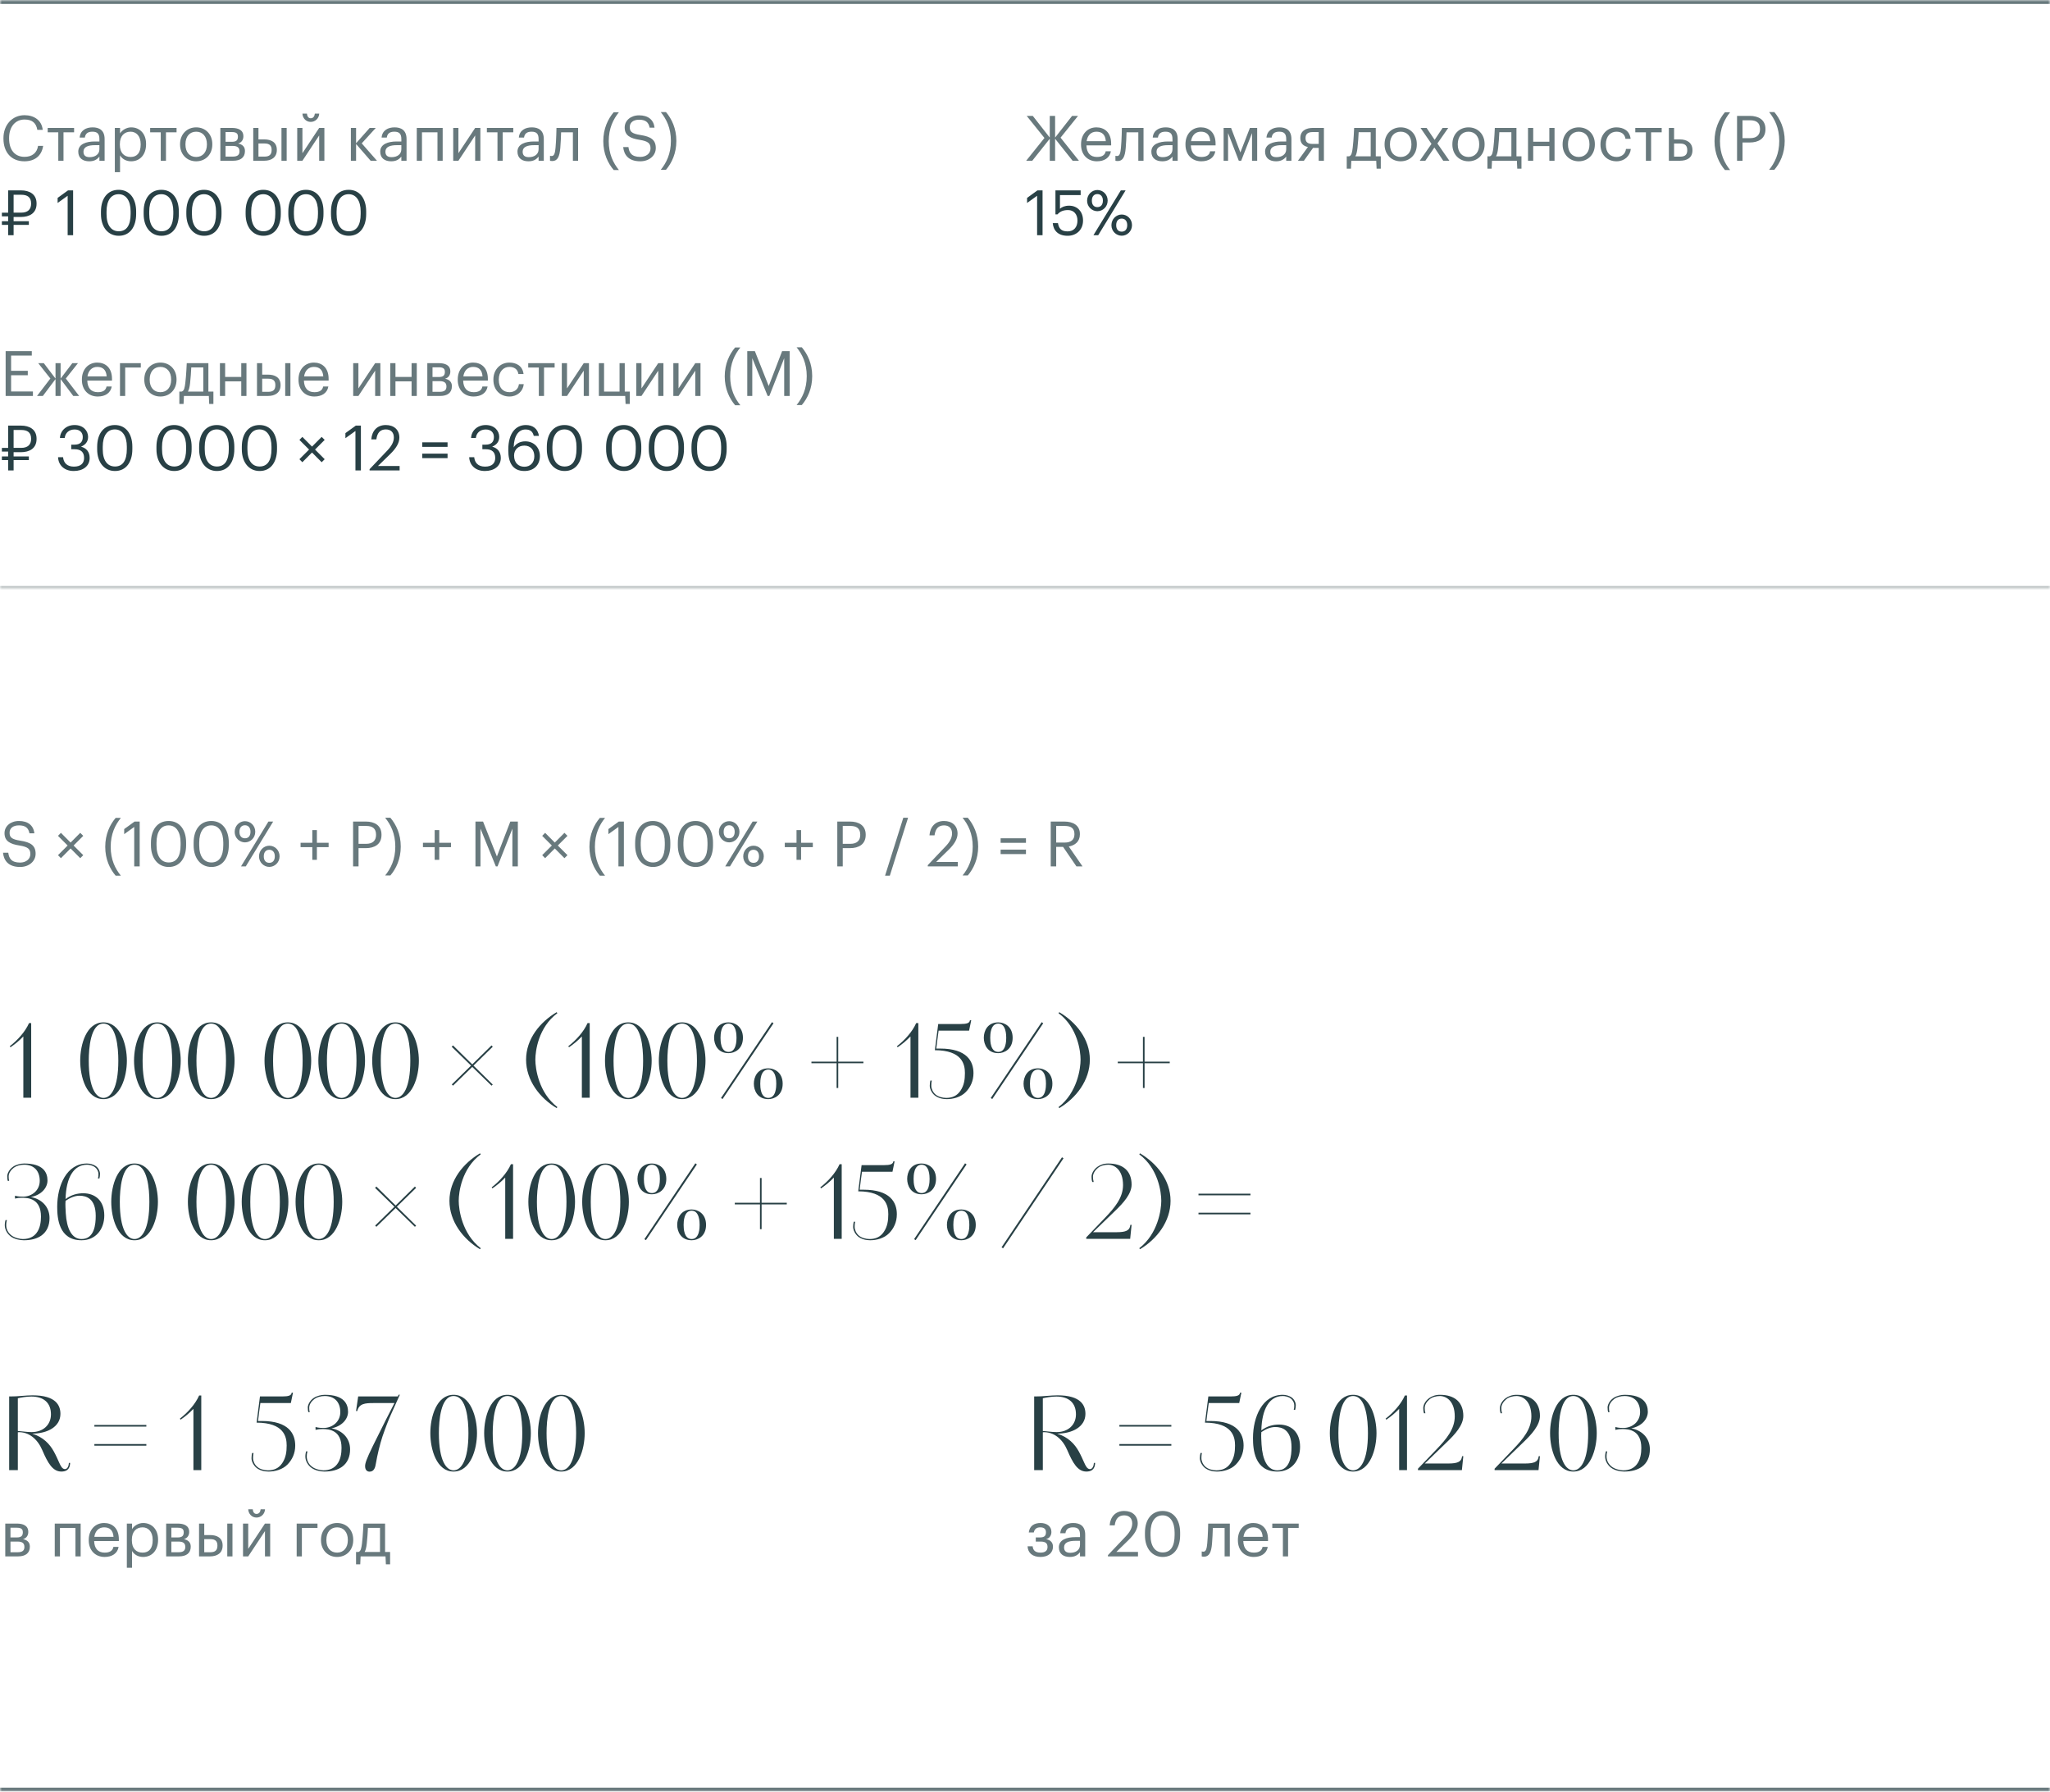 <svg width="523" height="457" viewBox="0 0 523 457" fill="none" xmlns="http://www.w3.org/2000/svg">
<mask id="path-1-inside-1_1913_2024" fill="white">
<path d="M0 0H523V457H0V0Z"/>
</mask>
<path d="M0 0V1H523V0V-1H0V0ZM523 457V456H0V457V458H523V457Z" fill="#68797D" mask="url(#path-1-inside-1_1913_2024)"/>
<mask id="path-3-inside-2_1913_2024" fill="white">
<path d="M0 30H523V150H0V30Z"/>
</mask>
<path d="M523 150V149.5H0V150V150.5H523V150Z" fill="#AEB6B7" mask="url(#path-3-inside-2_1913_2024)"/>
<path d="M6.224 41.144C2.912 41.144 0.88 38.872 0.88 35.352V35.224C0.88 31.832 3.152 29.384 6.256 29.384C8.64 29.384 10.656 30.648 10.896 33.128H9.52C9.232 31.384 8.224 30.488 6.272 30.488C3.904 30.488 2.32 32.328 2.32 35.208V35.336C2.32 38.248 3.792 40.008 6.256 40.008C8.128 40.008 9.424 39.064 9.712 37.208H11.008C10.608 39.848 8.784 41.144 6.224 41.144ZM18.904 32.632V33.752H16.2V41H14.871V33.752H12.168V32.632H18.904ZM22.881 40.088C24.288 40.088 25.36 39.368 25.36 38.072V37.032H24.209C22.529 37.032 21.297 37.448 21.297 38.68C21.297 39.544 21.712 40.088 22.881 40.088ZM22.753 41.144C21.201 41.144 19.968 40.392 19.968 38.68C19.968 36.744 22.017 36.088 24.16 36.088H25.36V35.48C25.36 34.152 24.849 33.592 23.569 33.592C22.416 33.592 21.776 34.072 21.648 35.096H20.32C20.497 33.192 22.017 32.488 23.633 32.488C25.233 32.488 26.689 33.144 26.689 35.48V41H25.36V39.944C24.736 40.728 23.985 41.144 22.753 41.144ZM33.329 40.04C34.993 40.04 35.889 38.92 35.889 36.888V36.76C35.889 34.648 34.721 33.592 33.313 33.592C31.761 33.592 30.577 34.616 30.577 36.76V36.888C30.577 39.032 31.697 40.04 33.329 40.04ZM29.297 43.912V32.632H30.625V34.04C31.105 33.224 32.241 32.488 33.457 32.488C35.649 32.488 37.265 34.088 37.265 36.696V36.824C37.265 39.384 35.761 41.144 33.457 41.144C32.081 41.144 31.105 40.456 30.625 39.624V43.912H29.297ZM45.044 32.632V33.752H42.34V41H41.012V33.752H38.308V32.632H45.044ZM50.035 41.144C47.651 41.144 45.939 39.336 45.939 36.888V36.76C45.939 34.248 47.683 32.488 50.051 32.488C52.419 32.488 54.163 34.232 54.163 36.744V36.872C54.163 39.4 52.419 41.144 50.035 41.144ZM50.051 40.04C51.731 40.04 52.787 38.776 52.787 36.888V36.776C52.787 34.84 51.715 33.592 50.051 33.592C48.371 33.592 47.315 34.84 47.315 36.76V36.888C47.315 38.792 48.355 40.04 50.051 40.04ZM56.219 41V32.632H59.147C60.715 32.632 62.091 33.112 62.091 34.76V34.808C62.091 35.56 61.691 36.36 60.747 36.6C61.803 36.824 62.491 37.4 62.491 38.488V38.536C62.491 40.2 61.323 41 59.499 41H56.219ZM59.131 33.688H57.547V36.168H59.147C60.251 36.168 60.699 35.784 60.699 34.872V34.824C60.699 33.944 60.139 33.688 59.131 33.688ZM59.371 37.224H57.547V39.944H59.371C60.539 39.944 61.099 39.544 61.099 38.616V38.568C61.099 37.624 60.523 37.224 59.371 37.224ZM71.81 41V32.632H73.138V41H71.81ZM64.61 41V32.632H65.938V35.56H67.426C69.17 35.56 70.626 36.264 70.626 38.216V38.264C70.626 40.184 69.186 41 67.426 41H64.61ZM65.938 39.944H67.506C68.754 39.944 69.298 39.4 69.298 38.264V38.216C69.298 37.192 68.818 36.6 67.506 36.6H65.938V39.944ZM79.268 31.096C78.116 31.096 77.22 30.2 77.156 28.984H78.308C78.356 29.608 78.628 30.168 79.268 30.168C79.94 30.168 80.26 29.624 80.324 28.984H81.444C81.38 30.2 80.42 31.096 79.268 31.096ZM77.156 41H75.828V32.632H77.156V39.08L81.428 32.632H82.756V41H81.428V34.552L77.156 41ZM94.556 41L90.844 36.728V41H89.516V32.632H90.844V36.536L94.316 32.632H95.868L92.284 36.568L96.172 41H94.556ZM99.912 40.088C101.32 40.088 102.392 39.368 102.392 38.072V37.032H101.24C99.56 37.032 98.328 37.448 98.328 38.68C98.328 39.544 98.744 40.088 99.912 40.088ZM99.784 41.144C98.232 41.144 97 40.392 97 38.68C97 36.744 99.048 36.088 101.192 36.088H102.392V35.48C102.392 34.152 101.88 33.592 100.6 33.592C99.448 33.592 98.808 34.072 98.68 35.096H97.352C97.528 33.192 99.048 32.488 100.664 32.488C102.264 32.488 103.72 33.144 103.72 35.48V41H102.392V39.944C101.768 40.728 101.016 41.144 99.784 41.144ZM111.608 41V33.752H107.656V41H106.328V32.632H112.936V41H111.608ZM116.953 41H115.625V32.632H116.953V39.08L121.225 32.632H122.553V41H121.225V34.552L116.953 41ZM130.95 32.632V33.752H128.246V41H126.918V33.752H124.214V32.632H130.95ZM134.927 40.088C136.335 40.088 137.407 39.368 137.407 38.072V37.032H136.255C134.575 37.032 133.343 37.448 133.343 38.68C133.343 39.544 133.759 40.088 134.927 40.088ZM134.799 41.144C133.247 41.144 132.015 40.392 132.015 38.68C132.015 36.744 134.063 36.088 136.207 36.088H137.407V35.48C137.407 34.152 136.895 33.592 135.615 33.592C134.463 33.592 133.823 34.072 133.695 35.096H132.367C132.543 33.192 134.063 32.488 135.679 32.488C137.279 32.488 138.735 33.144 138.735 35.48V41H137.407V39.944C136.783 40.728 136.031 41.144 134.799 41.144ZM142.944 37.768C142.752 39.976 142.24 41.08 140.88 41.08C140.464 41.08 140.32 41 140.32 41V39.736C140.32 39.736 140.464 39.8 140.768 39.8C141.456 39.8 141.616 38.856 141.728 37.688C141.92 35.736 141.968 32.632 141.968 32.632H147.488V41H146.16V33.752H143.152C143.12 34.856 143.056 36.536 142.944 37.768ZM156.567 43.368C155.095 41.64 153.911 39.192 153.911 36.008C153.911 32.824 155.095 30.36 156.567 28.632H157.895C156.455 30.424 155.303 32.712 155.303 36.008C155.303 39.304 156.455 41.576 157.895 43.368H156.567ZM163.355 41.144C160.299 41.144 159.195 39.464 158.987 37.512H160.331C160.507 38.872 161.051 40.024 163.355 40.024C164.827 40.024 165.963 39.16 165.963 37.864C165.963 36.568 165.371 36.024 163.195 35.672C160.795 35.304 159.371 34.552 159.371 32.52C159.371 30.76 160.891 29.416 163.051 29.416C165.339 29.416 166.763 30.536 166.987 32.568H165.739C165.467 31.128 164.635 30.536 163.051 30.536C161.483 30.536 160.667 31.32 160.667 32.392C160.667 33.512 161.083 34.088 163.419 34.44C165.963 34.84 167.307 35.608 167.307 37.768C167.307 39.688 165.627 41.144 163.355 41.144ZM168.57 43.32C170.01 41.528 171.162 39.24 171.162 35.944C171.162 32.648 170.01 30.376 168.57 28.584H169.898C171.37 30.312 172.554 32.76 172.554 35.944C172.554 39.128 171.37 41.592 169.898 43.32H168.57Z" fill="#68797D"/>
<path d="M3.472 54.24H5.424C7.056 54.24 7.936 53.44 7.936 51.968V51.904C7.936 50.288 6.976 49.68 5.424 49.68H3.472V54.24ZM7.36 57.36H3.472V60H2.08V57.36H0.48V56.432H2.08V55.184H0.48V54.256H2.08V48.56H5.328C7.52 48.56 9.328 49.52 9.328 51.904V51.968C9.328 54.4 7.504 55.344 5.328 55.344H3.472V56.432H7.36V57.36ZM17.26 60V49.936L14.7 51.776V50.48L17.356 48.56H18.652V60H17.26ZM30.301 60.144C27.565 60.144 25.757 57.936 25.757 54.608V53.968C25.757 50.592 27.469 48.416 30.269 48.416C33.085 48.416 34.733 50.672 34.733 53.936V54.576C34.733 57.904 33.117 60.144 30.301 60.144ZM30.301 58.992C32.301 58.992 33.325 57.456 33.325 54.56V53.92C33.325 51.264 32.205 49.536 30.269 49.536C28.333 49.536 27.181 51.136 27.181 53.952V54.592C27.181 57.488 28.397 58.992 30.301 58.992ZM41.191 60.144C38.456 60.144 36.648 57.936 36.648 54.608V53.968C36.648 50.592 38.359 48.416 41.16 48.416C43.975 48.416 45.623 50.672 45.623 53.936V54.576C45.623 57.904 44.008 60.144 41.191 60.144ZM41.191 58.992C43.191 58.992 44.215 57.456 44.215 54.56V53.92C44.215 51.264 43.096 49.536 41.16 49.536C39.224 49.536 38.072 51.136 38.072 53.952V54.592C38.072 57.488 39.288 58.992 41.191 58.992ZM52.082 60.144C49.346 60.144 47.538 57.936 47.538 54.608V53.968C47.538 50.592 49.25 48.416 52.05 48.416C54.866 48.416 56.514 50.672 56.514 53.936V54.576C56.514 57.904 54.898 60.144 52.082 60.144ZM52.082 58.992C54.082 58.992 55.106 57.456 55.106 54.56V53.92C55.106 51.264 53.986 49.536 52.05 49.536C50.114 49.536 48.962 51.136 48.962 53.952V54.592C48.962 57.488 50.178 58.992 52.082 58.992ZM67.207 60.144C64.471 60.144 62.663 57.936 62.663 54.608V53.968C62.663 50.592 64.375 48.416 67.175 48.416C69.991 48.416 71.639 50.672 71.639 53.936V54.576C71.639 57.904 70.023 60.144 67.207 60.144ZM67.207 58.992C69.207 58.992 70.231 57.456 70.231 54.56V53.92C70.231 51.264 69.111 49.536 67.175 49.536C65.239 49.536 64.087 51.136 64.087 53.952V54.592C64.087 57.488 65.303 58.992 67.207 58.992ZM78.098 60.144C75.362 60.144 73.554 57.936 73.554 54.608V53.968C73.554 50.592 75.266 48.416 78.066 48.416C80.882 48.416 82.53 50.672 82.53 53.936V54.576C82.53 57.904 80.914 60.144 78.098 60.144ZM78.098 58.992C80.098 58.992 81.122 57.456 81.122 54.56V53.92C81.122 51.264 80.002 49.536 78.066 49.536C76.13 49.536 74.978 51.136 74.978 53.952V54.592C74.978 57.488 76.194 58.992 78.098 58.992ZM88.988 60.144C86.252 60.144 84.444 57.936 84.444 54.608V53.968C84.444 50.592 86.156 48.416 88.956 48.416C91.772 48.416 93.42 50.672 93.42 53.936V54.576C93.42 57.904 91.804 60.144 88.988 60.144ZM88.988 58.992C90.988 58.992 92.012 57.456 92.012 54.56V53.92C92.012 51.264 90.892 49.536 88.956 49.536C87.02 49.536 85.868 51.136 85.868 53.952V54.592C85.868 57.488 87.084 58.992 88.988 58.992Z" fill="#284045"/>
<path d="M267.82 41V35.384L263.356 41H261.804L266.46 35.192L261.932 29.56H263.484L267.82 35.096V29.56H269.18V35.096L273.516 29.56H275.036L270.572 35.112L275.26 41H273.644L269.18 35.384V41H267.82ZM279.846 41.144C277.478 41.144 275.798 39.48 275.798 36.904V36.776C275.798 34.248 277.414 32.488 279.718 32.488C281.654 32.488 283.478 33.656 283.478 36.648V37.08H277.174C277.238 38.984 278.15 40.04 279.862 40.04C281.158 40.04 281.91 39.56 282.086 38.584H283.414C283.126 40.264 281.734 41.144 279.846 41.144ZM277.222 36.008H282.118C281.99 34.28 281.094 33.592 279.718 33.592C278.358 33.592 277.446 34.52 277.222 36.008ZM287.194 37.768C287.002 39.976 286.49 41.08 285.13 41.08C284.714 41.08 284.57 41 284.57 41V39.736C284.57 39.736 284.714 39.8 285.018 39.8C285.706 39.8 285.866 38.856 285.978 37.688C286.17 35.736 286.218 32.632 286.218 32.632H291.738V41H290.41V33.752H287.402C287.37 34.856 287.306 36.536 287.194 37.768ZM296.646 40.088C298.054 40.088 299.126 39.368 299.126 38.072V37.032H297.974C296.294 37.032 295.062 37.448 295.062 38.68C295.062 39.544 295.478 40.088 296.646 40.088ZM296.518 41.144C294.966 41.144 293.734 40.392 293.734 38.68C293.734 36.744 295.782 36.088 297.926 36.088H299.126V35.48C299.126 34.152 298.614 33.592 297.334 33.592C296.182 33.592 295.542 34.072 295.414 35.096H294.086C294.262 33.192 295.782 32.488 297.398 32.488C298.998 32.488 300.454 33.144 300.454 35.48V41H299.126V39.944C298.502 40.728 297.75 41.144 296.518 41.144ZM306.487 41.144C304.119 41.144 302.439 39.48 302.439 36.904V36.776C302.439 34.248 304.055 32.488 306.359 32.488C308.295 32.488 310.119 33.656 310.119 36.648V37.08H303.815C303.879 38.984 304.791 40.04 306.503 40.04C307.799 40.04 308.551 39.56 308.727 38.584H310.055C309.767 40.264 308.375 41.144 306.487 41.144ZM303.863 36.008H308.759C308.631 34.28 307.735 33.592 306.359 33.592C304.999 33.592 304.087 34.52 303.863 36.008ZM316.045 41L313.309 33.944V41H312.173V32.632H314.077L316.445 38.888L318.877 32.632H320.733V41H319.421V33.944L316.653 41H316.045ZM325.662 40.088C327.07 40.088 328.142 39.368 328.142 38.072V37.032H326.99C325.31 37.032 324.078 37.448 324.078 38.68C324.078 39.544 324.494 40.088 325.662 40.088ZM325.534 41.144C323.982 41.144 322.75 40.392 322.75 38.68C322.75 36.744 324.798 36.088 326.942 36.088H328.142V35.48C328.142 34.152 327.63 33.592 326.35 33.592C325.198 33.592 324.558 34.072 324.43 35.096H323.102C323.278 33.192 324.798 32.488 326.414 32.488C328.014 32.488 329.47 33.144 329.47 35.48V41H328.142V39.944C327.518 40.728 326.766 41.144 325.534 41.144ZM336.43 33.688H334.862C333.614 33.688 333.07 34.232 333.07 35.208V35.256C333.07 36.168 333.55 36.712 334.862 36.712H336.43V33.688ZM334.99 37.72L332.654 41H331.134L333.678 37.496C332.638 37.288 331.742 36.664 331.742 35.256V35.208C331.742 33.368 333.182 32.632 334.942 32.632H337.758V41H336.43V37.72H334.99ZM346.32 37.768C346.208 38.744 346.048 39.416 345.776 39.88H349.696V33.72H346.624C346.576 34.824 346.464 36.52 346.32 37.768ZM344.752 41L344.656 43.032H343.584V39.88H344.176C344.848 39.704 344.96 38.76 345.104 37.688C345.344 35.736 345.472 32.632 345.472 32.632H350.992V39.88H352.272V43.032H351.2L351.104 41H344.752ZM357.332 41.144C354.948 41.144 353.236 39.336 353.236 36.888V36.76C353.236 34.248 354.98 32.488 357.348 32.488C359.716 32.488 361.46 34.232 361.46 36.744V36.872C361.46 39.4 359.716 41.144 357.332 41.144ZM357.348 40.04C359.028 40.04 360.084 38.776 360.084 36.888V36.776C360.084 34.84 359.012 33.592 357.348 33.592C355.668 33.592 354.612 34.84 354.612 36.76V36.888C354.612 38.792 355.652 40.04 357.348 40.04ZM362.214 41L365.206 36.696L362.406 32.632H363.958L366.006 35.672L368.038 32.632H369.478L366.71 36.6L369.766 41H368.198L365.942 37.624L363.638 41H362.214ZM374.629 41.144C372.245 41.144 370.533 39.336 370.533 36.888V36.76C370.533 34.248 372.277 32.488 374.645 32.488C377.013 32.488 378.757 34.232 378.757 36.744V36.872C378.757 39.4 377.013 41.144 374.629 41.144ZM374.645 40.04C376.325 40.04 377.381 38.776 377.381 36.888V36.776C377.381 34.84 376.309 33.592 374.645 33.592C372.965 33.592 371.909 34.84 371.909 36.76V36.888C371.909 38.792 372.949 40.04 374.645 40.04ZM382.21 37.768C382.098 38.744 381.938 39.416 381.666 39.88H385.586V33.72H382.514C382.466 34.824 382.354 36.52 382.21 37.768ZM380.642 41L380.546 43.032H379.474V39.88H380.066C380.738 39.704 380.85 38.76 380.994 37.688C381.234 35.736 381.362 32.632 381.362 32.632H386.882V39.88H388.162V43.032H387.09L386.994 41H380.642ZM395.268 41V37.272H391.156V41H389.828V32.632H391.156V36.152H395.268V32.632H396.596V41H395.268ZM402.754 41.144C400.37 41.144 398.658 39.336 398.658 36.888V36.76C398.658 34.248 400.402 32.488 402.77 32.488C405.138 32.488 406.882 34.232 406.882 36.744V36.872C406.882 39.4 405.138 41.144 402.754 41.144ZM402.77 40.04C404.45 40.04 405.506 38.776 405.506 36.888V36.776C405.506 34.84 404.434 33.592 402.77 33.592C401.09 33.592 400.034 34.84 400.034 36.76V36.888C400.034 38.792 401.074 40.04 402.77 40.04ZM412.41 41.144C410.074 41.144 408.314 39.496 408.314 36.904V36.776C408.314 34.216 410.138 32.488 412.378 32.488C414.122 32.488 415.754 33.288 416.01 35.416H414.698C414.49 34.088 413.53 33.592 412.378 33.592C410.858 33.592 409.69 34.808 409.69 36.776V36.904C409.69 38.952 410.81 40.04 412.426 40.04C413.61 40.04 414.682 39.352 414.826 37.992H416.058C415.882 39.8 414.426 41.144 412.41 41.144ZM423.935 32.632V33.752H421.231V41H419.903V33.752H417.199V32.632H423.935ZM425.766 41V32.632H427.094V35.56H428.582C430.342 35.56 431.782 36.376 431.782 38.296V38.344C431.782 40.296 430.326 41 428.582 41H425.766ZM427.094 39.96H428.662C429.974 39.96 430.454 39.368 430.454 38.344V38.296C430.454 37.16 429.91 36.616 428.662 36.616H427.094V39.96ZM440.067 43.368C438.595 41.64 437.411 39.192 437.411 36.008C437.411 32.824 438.595 30.36 440.067 28.632H441.395C439.955 30.424 438.803 32.712 438.803 36.008C438.803 39.304 439.955 41.576 441.395 43.368H440.067ZM443.159 41V29.56H446.407C448.599 29.56 450.407 30.52 450.407 32.904V32.968C450.407 35.4 448.583 36.344 446.407 36.344H444.551V41H443.159ZM444.551 35.24H446.503C448.135 35.24 449.015 34.44 449.015 32.968V32.904C449.015 31.288 448.055 30.68 446.503 30.68H444.551V35.24ZM451.336 43.32C452.776 41.528 453.928 39.24 453.928 35.944C453.928 32.648 452.776 30.376 451.336 28.584H452.664C454.136 30.312 455.32 32.76 455.32 35.944C455.32 39.128 454.136 41.592 452.664 43.32H451.336Z" fill="#68797D"/>
<path d="M264.588 60V49.936L262.028 51.776V50.48L264.684 48.56H265.98V60H264.588ZM272.387 60.144C269.923 60.144 268.739 58.784 268.579 56.912H269.907C270.131 58.16 270.627 59.024 272.371 59.024C273.923 59.024 274.883 57.984 274.883 56.256C274.883 54.64 273.939 53.584 272.483 53.584C271.155 53.584 270.387 54 269.779 54.688H269.267V48.56H275.699V49.76H270.419V53.248C270.883 52.816 271.667 52.464 272.755 52.464C274.803 52.464 276.307 53.92 276.307 56.256C276.307 58.672 274.563 60.144 272.387 60.144ZM279.965 53.872C278.605 53.872 277.341 52.752 277.341 51.2C277.341 49.616 278.573 48.464 279.965 48.464C281.389 48.464 282.589 49.616 282.589 51.168C282.589 52.752 281.341 53.872 279.965 53.872ZM278.957 60L285.949 48.56H287.165L280.173 60H278.957ZM279.965 52.832C280.829 52.832 281.373 52.24 281.373 51.168C281.373 50.144 280.829 49.504 279.965 49.504C279.117 49.504 278.557 50.096 278.557 51.184C278.557 52.272 279.117 52.832 279.965 52.832ZM286.173 60.128C284.813 60.128 283.549 59.008 283.549 57.456C283.549 55.872 284.781 54.72 286.173 54.72C287.597 54.72 288.797 55.872 288.797 57.424C288.797 59.008 287.549 60.128 286.173 60.128ZM286.173 59.088C287.037 59.088 287.581 58.496 287.581 57.424C287.581 56.4 287.037 55.76 286.173 55.76C285.325 55.76 284.765 56.352 284.765 57.44C284.765 58.528 285.325 59.088 286.173 59.088Z" fill="#284045"/>
<path d="M1.44 101V89.56H8.112V90.696H2.832V94.584H7.088V95.72H2.832V99.864H8.4V101H1.44ZM14.165 101V96.696L10.933 101H9.445L12.853 96.552L9.749 92.632H11.173L14.165 96.568V92.632H15.461V96.568L18.453 92.632H19.893L16.789 96.552L20.197 101H18.693L15.461 96.696V101H14.165ZM24.94 101.144C22.572 101.144 20.892 99.48 20.892 96.904V96.776C20.892 94.248 22.508 92.488 24.812 92.488C26.748 92.488 28.572 93.656 28.572 96.648V97.08H22.268C22.332 98.984 23.244 100.04 24.956 100.04C26.252 100.04 27.004 99.56 27.18 98.584H28.508C28.22 100.264 26.828 101.144 24.94 101.144ZM22.316 96.008H27.212C27.084 94.28 26.188 93.592 24.812 93.592C23.452 93.592 22.54 94.52 22.316 96.008ZM35.922 93.752H31.938V101H30.61V92.632H35.922V93.752ZM40.91 101.144C38.526 101.144 36.814 99.336 36.814 96.888V96.76C36.814 94.248 38.558 92.488 40.926 92.488C43.294 92.488 45.038 94.232 45.038 96.744V96.872C45.038 99.4 43.294 101.144 40.91 101.144ZM40.926 100.04C42.606 100.04 43.662 98.776 43.662 96.888V96.776C43.662 94.84 42.59 93.592 40.926 93.592C39.246 93.592 38.19 94.84 38.19 96.76V96.888C38.19 98.792 39.23 100.04 40.926 100.04ZM48.492 97.768C48.38 98.744 48.22 99.416 47.948 99.88H51.868V93.72H48.796C48.748 94.824 48.636 96.52 48.492 97.768ZM46.924 101L46.828 103.032H45.756V99.88H46.348C47.02 99.704 47.132 98.76 47.276 97.688C47.516 95.736 47.644 92.632 47.644 92.632H53.164V99.88H54.444V103.032H53.372L53.276 101H46.924ZM61.55 101V97.272H57.438V101H56.11V92.632H57.438V96.152H61.55V92.632H62.878V101H61.55ZM72.763 101V92.632H74.091V101H72.763ZM65.563 101V92.632H66.891V95.56H68.379C70.123 95.56 71.579 96.264 71.579 98.216V98.264C71.579 100.184 70.139 101 68.379 101H65.563ZM66.891 99.944H68.459C69.707 99.944 70.251 99.4 70.251 98.264V98.216C70.251 97.192 69.771 96.6 68.459 96.6H66.891V99.944ZM80.206 101.144C77.838 101.144 76.157 99.48 76.157 96.904V96.776C76.157 94.248 77.773 92.488 80.078 92.488C82.013 92.488 83.838 93.656 83.838 96.648V97.08H77.534C77.597 98.984 78.51 100.04 80.222 100.04C81.517 100.04 82.269 99.56 82.445 98.584H83.773C83.486 100.264 82.094 101.144 80.206 101.144ZM77.582 96.008H82.478C82.35 94.28 81.454 93.592 80.078 93.592C78.718 93.592 77.805 94.52 77.582 96.008ZM91.438 101H90.11V92.632H91.438V99.08L95.71 92.632H97.038V101H95.71V94.552L91.438 101ZM105.003 101V97.272H100.891V101H99.563V92.632H100.891V96.152H105.003V92.632H106.331V101H105.003ZM109.016 101V92.632H111.944C113.512 92.632 114.888 93.112 114.888 94.76V94.808C114.888 95.56 114.488 96.36 113.544 96.6C114.6 96.824 115.288 97.4 115.288 98.488V98.536C115.288 100.2 114.12 101 112.296 101H109.016ZM111.928 93.688H110.344V96.168H111.944C113.048 96.168 113.496 95.784 113.496 94.872V94.824C113.496 93.944 112.936 93.688 111.928 93.688ZM112.168 97.224H110.344V99.944H112.168C113.336 99.944 113.896 99.544 113.896 98.616V98.568C113.896 97.624 113.32 97.224 112.168 97.224ZM120.831 101.144C118.463 101.144 116.783 99.48 116.783 96.904V96.776C116.783 94.248 118.399 92.488 120.703 92.488C122.639 92.488 124.463 93.656 124.463 96.648V97.08H118.159C118.223 98.984 119.135 100.04 120.847 100.04C122.143 100.04 122.895 99.56 123.071 98.584H124.399C124.111 100.264 122.719 101.144 120.831 101.144ZM118.207 96.008H123.103C122.975 94.28 122.079 93.592 120.703 93.592C119.343 93.592 118.431 94.52 118.207 96.008ZM129.972 101.144C127.636 101.144 125.876 99.496 125.876 96.904V96.776C125.876 94.216 127.7 92.488 129.94 92.488C131.684 92.488 133.316 93.288 133.572 95.416H132.26C132.052 94.088 131.092 93.592 129.94 93.592C128.42 93.592 127.252 94.808 127.252 96.776V96.904C127.252 98.952 128.372 100.04 129.988 100.04C131.172 100.04 132.244 99.352 132.388 97.992H133.62C133.444 99.8 131.988 101.144 129.972 101.144ZM141.497 92.632V93.752H138.793V101H137.465V93.752H134.761V92.632H141.497ZM144.656 101H143.328V92.632H144.656V99.08L148.928 92.632H150.256V101H148.928V94.552L144.656 101ZM160.67 103.032H159.598L159.502 101H152.782V92.632H154.11V99.88H158.062V92.632H159.39V99.88H160.67V103.032ZM163.656 101H162.328V92.632H163.656V99.08L167.928 92.632H169.256V101H167.928V94.552L163.656 101ZM173.11 101H171.782V92.632H173.11V99.08L177.382 92.632H178.71V101H177.382V94.552L173.11 101ZM187.551 103.368C186.079 101.64 184.895 99.192 184.895 96.008C184.895 92.824 186.079 90.36 187.551 88.632H188.879C187.439 90.424 186.287 92.712 186.287 96.008C186.287 99.304 187.439 101.576 188.879 103.368H187.551ZM190.643 101V89.56H192.579L196.115 98.472L199.539 89.56H201.459V101H200.067V91.368L196.275 101H195.843L191.923 91.368V101H190.643ZM203.226 103.32C204.666 101.528 205.818 99.24 205.818 95.944C205.818 92.648 204.666 90.376 203.226 88.584H204.554C206.026 90.312 207.21 92.76 207.21 95.944C207.21 99.128 206.026 101.592 204.554 103.32H203.226Z" fill="#68797D"/>
<path d="M3.472 114.24H5.424C7.056 114.24 7.936 113.44 7.936 111.968V111.904C7.936 110.288 6.976 109.68 5.424 109.68H3.472V114.24ZM7.36 117.36H3.472V120H2.08V117.36H0.48V116.432H2.08V115.184H0.48V114.256H2.08V108.56H5.328C7.52 108.56 9.328 109.52 9.328 111.904V111.968C9.328 114.4 7.504 115.344 5.328 115.344H3.472V116.432H7.36V117.36ZM18.812 120.144C16.38 120.144 14.892 118.624 14.812 116.624H16.092C16.22 117.984 17.036 119.024 18.844 119.024C20.636 119.024 21.452 118.16 21.452 116.816C21.452 115.344 20.652 114.592 19.036 114.592H18.172V113.424H18.972C20.46 113.424 21.116 112.72 21.116 111.472C21.116 110.384 20.428 109.552 19.036 109.552C17.612 109.552 16.652 110.416 16.508 111.712H15.292C15.372 109.904 16.86 108.416 19.036 108.416C21.212 108.416 22.476 109.856 22.476 111.44C22.476 112.736 21.708 113.504 20.668 113.936C22.012 114.288 22.876 115.232 22.876 116.816C22.876 118.896 21.18 120.144 18.812 120.144ZM29.332 120.144C26.596 120.144 24.788 117.936 24.788 114.608V113.968C24.788 110.592 26.5 108.416 29.3 108.416C32.116 108.416 33.764 110.672 33.764 113.936V114.576C33.764 117.904 32.148 120.144 29.332 120.144ZM29.332 118.992C31.332 118.992 32.356 117.456 32.356 114.56V113.92C32.356 111.264 31.236 109.536 29.3 109.536C27.364 109.536 26.212 111.136 26.212 113.952V114.592C26.212 117.488 27.428 118.992 29.332 118.992ZM44.457 120.144C41.721 120.144 39.913 117.936 39.913 114.608V113.968C39.913 110.592 41.625 108.416 44.425 108.416C47.241 108.416 48.889 110.672 48.889 113.936V114.576C48.889 117.904 47.273 120.144 44.457 120.144ZM44.457 118.992C46.457 118.992 47.481 117.456 47.481 114.56V113.92C47.481 111.264 46.361 109.536 44.425 109.536C42.489 109.536 41.337 111.136 41.337 113.952V114.592C41.337 117.488 42.553 118.992 44.457 118.992ZM55.348 120.144C52.612 120.144 50.804 117.936 50.804 114.608V113.968C50.804 110.592 52.516 108.416 55.316 108.416C58.132 108.416 59.78 110.672 59.78 113.936V114.576C59.78 117.904 58.164 120.144 55.348 120.144ZM55.348 118.992C57.348 118.992 58.372 117.456 58.372 114.56V113.92C58.372 111.264 57.252 109.536 55.316 109.536C53.38 109.536 52.228 111.136 52.228 113.952V114.592C52.228 117.488 53.444 118.992 55.348 118.992ZM66.238 120.144C63.502 120.144 61.694 117.936 61.694 114.608V113.968C61.694 110.592 63.406 108.416 66.206 108.416C69.022 108.416 70.67 110.672 70.67 113.936V114.576C70.67 117.904 69.054 120.144 66.238 120.144ZM66.238 118.992C68.238 118.992 69.262 117.456 69.262 114.56V113.92C69.262 111.264 68.142 109.536 66.206 109.536C64.27 109.536 63.118 111.136 63.118 113.952V114.592C63.118 117.488 64.334 118.992 66.238 118.992ZM77.139 117.904L76.387 117.136L78.851 114.672L76.387 112.208L77.139 111.44L79.603 113.92L82.067 111.44L82.835 112.208L80.371 114.672L82.835 117.136L82.067 117.904L79.603 115.424L77.139 117.904ZM90.682 120V109.936L88.122 111.776V110.48L90.778 108.56H92.074V120H90.682ZM94.288 120V119.68L98.832 114.896C99.872 113.792 100.48 112.752 100.48 111.584C100.48 110.304 99.728 109.536 98.432 109.536C97.104 109.536 96.24 110.288 96.016 112.08H94.72C94.896 109.84 96.256 108.416 98.432 108.416C100.544 108.416 101.888 109.664 101.888 111.632C101.888 113.04 100.992 114.416 99.584 115.792L96.432 118.864H101.952V120H94.288ZM107.718 113.984V112.832H114.182V113.984H107.718ZM107.718 116.864V115.712H114.182V116.864H107.718ZM123.703 120.144C121.271 120.144 119.783 118.624 119.703 116.624H120.983C121.111 117.984 121.927 119.024 123.735 119.024C125.527 119.024 126.343 118.16 126.343 116.816C126.343 115.344 125.543 114.592 123.927 114.592H123.062V113.424H123.863C125.351 113.424 126.007 112.72 126.007 111.472C126.007 110.384 125.319 109.552 123.927 109.552C122.503 109.552 121.543 110.416 121.399 111.712H120.183C120.263 109.904 121.751 108.416 123.927 108.416C126.103 108.416 127.367 109.856 127.367 111.44C127.367 112.736 126.599 113.504 125.559 113.936C126.903 114.288 127.767 115.232 127.767 116.816C127.767 118.896 126.071 120.144 123.703 120.144ZM133.791 120.144C130.671 120.144 129.679 117.808 129.679 114.944V114.672C129.679 110.56 131.535 108.416 134.159 108.416C135.935 108.416 137.199 109.344 137.503 111.184H136.175C135.919 110.128 135.343 109.552 134.063 109.552C132.335 109.552 131.119 111.104 131.055 114.128C131.599 113.2 132.671 112.576 133.999 112.576C136.271 112.576 137.743 114.224 137.743 116.32C137.743 118.608 136.207 120.144 133.791 120.144ZM133.791 119.056C135.295 119.056 136.319 118 136.319 116.384C136.319 114.736 135.327 113.664 133.775 113.664C132.239 113.664 131.151 114.704 131.151 116.192C131.151 118.064 132.255 119.056 133.791 119.056ZM144.051 120.144C141.315 120.144 139.507 117.936 139.507 114.608V113.968C139.507 110.592 141.219 108.416 144.019 108.416C146.835 108.416 148.483 110.672 148.483 113.936V114.576C148.483 117.904 146.867 120.144 144.051 120.144ZM144.051 118.992C146.051 118.992 147.075 117.456 147.075 114.56V113.92C147.075 111.264 145.955 109.536 144.019 109.536C142.083 109.536 140.931 111.136 140.931 113.952V114.592C140.931 117.488 142.147 118.992 144.051 118.992ZM159.176 120.144C156.44 120.144 154.632 117.936 154.632 114.608V113.968C154.632 110.592 156.344 108.416 159.144 108.416C161.96 108.416 163.608 110.672 163.608 113.936V114.576C163.608 117.904 161.992 120.144 159.176 120.144ZM159.176 118.992C161.176 118.992 162.2 117.456 162.2 114.56V113.92C162.2 111.264 161.08 109.536 159.144 109.536C157.208 109.536 156.056 111.136 156.056 113.952V114.592C156.056 117.488 157.272 118.992 159.176 118.992ZM170.067 120.144C167.331 120.144 165.523 117.936 165.523 114.608V113.968C165.523 110.592 167.235 108.416 170.035 108.416C172.851 108.416 174.499 110.672 174.499 113.936V114.576C174.499 117.904 172.883 120.144 170.067 120.144ZM170.067 118.992C172.067 118.992 173.091 117.456 173.091 114.56V113.92C173.091 111.264 171.971 109.536 170.035 109.536C168.099 109.536 166.947 111.136 166.947 113.952V114.592C166.947 117.488 168.163 118.992 170.067 118.992ZM180.957 120.144C178.221 120.144 176.413 117.936 176.413 114.608V113.968C176.413 110.592 178.125 108.416 180.925 108.416C183.741 108.416 185.389 110.672 185.389 113.936V114.576C185.389 117.904 183.773 120.144 180.957 120.144ZM180.957 118.992C182.957 118.992 183.981 117.456 183.981 114.56V113.92C183.981 111.264 182.861 109.536 180.925 109.536C178.989 109.536 177.837 111.136 177.837 113.952V114.592C177.837 117.488 179.053 118.992 180.957 118.992Z" fill="#284045"/>
<path d="M5.136 221.144C2.08 221.144 0.976 219.464 0.768 217.512H2.112C2.288 218.872 2.832 220.024 5.136 220.024C6.608 220.024 7.744 219.16 7.744 217.864C7.744 216.568 7.152 216.024 4.976 215.672C2.576 215.304 1.152 214.552 1.152 212.52C1.152 210.76 2.672 209.416 4.832 209.416C7.12 209.416 8.544 210.536 8.768 212.568H7.52C7.248 211.128 6.416 210.536 4.832 210.536C3.264 210.536 2.448 211.32 2.448 212.392C2.448 213.512 2.864 214.088 5.2 214.44C7.744 214.84 9.088 215.608 9.088 217.768C9.088 219.688 7.408 221.144 5.136 221.144ZM15.546 218.904L14.794 218.136L17.258 215.672L14.794 213.208L15.546 212.44L18.01 214.92L20.474 212.44L21.242 213.208L18.778 215.672L21.242 218.136L20.474 218.904L18.01 216.424L15.546 218.904ZM29.504 223.368C28.032 221.64 26.848 219.192 26.848 216.008C26.848 212.824 28.032 210.36 29.504 208.632H30.832C29.392 210.424 28.24 212.712 28.24 216.008C28.24 219.304 29.392 221.576 30.832 223.368H29.504ZM34.244 221V210.936L31.684 212.776V211.48L34.34 209.56H35.636V221H34.244ZM43.051 221.144C40.315 221.144 38.507 218.936 38.507 215.608V214.968C38.507 211.592 40.219 209.416 43.019 209.416C45.835 209.416 47.483 211.672 47.483 214.936V215.576C47.483 218.904 45.867 221.144 43.051 221.144ZM43.051 219.992C45.051 219.992 46.075 218.456 46.075 215.56V214.92C46.075 212.264 44.955 210.536 43.019 210.536C41.083 210.536 39.931 212.136 39.931 214.952V215.592C39.931 218.488 41.147 219.992 43.051 219.992ZM53.941 221.144C51.206 221.144 49.398 218.936 49.398 215.608V214.968C49.398 211.592 51.109 209.416 53.91 209.416C56.725 209.416 58.373 211.672 58.373 214.936V215.576C58.373 218.904 56.758 221.144 53.941 221.144ZM53.941 219.992C55.941 219.992 56.965 218.456 56.965 215.56V214.92C56.965 212.264 55.846 210.536 53.91 210.536C51.974 210.536 50.822 212.136 50.822 214.952V215.592C50.822 218.488 52.038 219.992 53.941 219.992ZM62.496 214.872C61.136 214.872 59.872 213.752 59.872 212.2C59.872 210.616 61.104 209.464 62.496 209.464C63.92 209.464 65.12 210.616 65.12 212.168C65.12 213.752 63.872 214.872 62.496 214.872ZM61.488 221L68.48 209.56H69.696L62.704 221H61.488ZM62.496 213.832C63.36 213.832 63.904 213.24 63.904 212.168C63.904 211.144 63.36 210.504 62.496 210.504C61.648 210.504 61.088 211.096 61.088 212.184C61.088 213.272 61.648 213.832 62.496 213.832ZM68.704 221.128C67.344 221.128 66.08 220.008 66.08 218.456C66.08 216.872 67.312 215.72 68.704 215.72C70.128 215.72 71.328 216.872 71.328 218.424C71.328 220.008 70.08 221.128 68.704 221.128ZM68.704 220.088C69.568 220.088 70.112 219.496 70.112 218.424C70.112 217.4 69.568 216.76 68.704 216.76C67.856 216.76 67.296 217.352 67.296 218.44C67.296 219.528 67.856 220.088 68.704 220.088ZM79.677 219.32V216.088H76.685V214.968H79.677V211.736H80.845V214.968H83.837V216.088H80.845V219.32H79.677ZM90.081 221V209.56H93.329C95.521 209.56 97.329 210.52 97.329 212.904V212.968C97.329 215.4 95.505 216.344 93.329 216.344H91.473V221H90.081ZM91.473 215.24H93.425C95.057 215.24 95.937 214.44 95.937 212.968V212.904C95.937 211.288 94.977 210.68 93.425 210.68H91.473V215.24ZM98.257 223.32C99.698 221.528 100.85 219.24 100.85 215.944C100.85 212.648 99.698 210.376 98.257 208.584H99.585C101.058 210.312 102.242 212.76 102.242 215.944C102.242 219.128 101.058 221.592 99.585 223.32H98.257ZM110.896 219.32V216.088H107.904V214.968H110.896V211.736H112.064V214.968H115.056V216.088H112.064V219.32H110.896ZM121.299 221V209.56H123.235L126.771 218.472L130.195 209.56H132.115V221H130.723V211.368L126.931 221H126.499L122.579 211.368V221H121.299ZM139.077 218.904L138.325 218.136L140.789 215.672L138.325 213.208L139.077 212.44L141.541 214.92L144.005 212.44L144.773 213.208L142.309 215.672L144.773 218.136L144.005 218.904L141.541 216.424L139.077 218.904ZM153.035 223.368C151.563 221.64 150.379 219.192 150.379 216.008C150.379 212.824 151.563 210.36 153.035 208.632H154.363C152.923 210.424 151.771 212.712 151.771 216.008C151.771 219.304 152.923 221.576 154.363 223.368H153.035ZM157.776 221V210.936L155.215 212.776V211.48L157.872 209.56H159.168V221H157.776ZM166.582 221.144C163.846 221.144 162.038 218.936 162.038 215.608V214.968C162.038 211.592 163.75 209.416 166.55 209.416C169.366 209.416 171.014 211.672 171.014 214.936V215.576C171.014 218.904 169.398 221.144 166.582 221.144ZM166.582 219.992C168.582 219.992 169.606 218.456 169.606 215.56V214.92C169.606 212.264 168.486 210.536 166.55 210.536C164.614 210.536 163.462 212.136 163.462 214.952V215.592C163.462 218.488 164.678 219.992 166.582 219.992ZM177.473 221.144C174.737 221.144 172.929 218.936 172.929 215.608V214.968C172.929 211.592 174.641 209.416 177.441 209.416C180.257 209.416 181.905 211.672 181.905 214.936V215.576C181.905 218.904 180.289 221.144 177.473 221.144ZM177.473 219.992C179.473 219.992 180.497 218.456 180.497 215.56V214.92C180.497 212.264 179.377 210.536 177.441 210.536C175.505 210.536 174.353 212.136 174.353 214.952V215.592C174.353 218.488 175.569 219.992 177.473 219.992ZM186.027 214.872C184.667 214.872 183.403 213.752 183.403 212.2C183.403 210.616 184.635 209.464 186.027 209.464C187.451 209.464 188.651 210.616 188.651 212.168C188.651 213.752 187.403 214.872 186.027 214.872ZM185.019 221L192.011 209.56H193.227L186.235 221H185.019ZM186.027 213.832C186.891 213.832 187.435 213.24 187.435 212.168C187.435 211.144 186.891 210.504 186.027 210.504C185.179 210.504 184.619 211.096 184.619 212.184C184.619 213.272 185.179 213.832 186.027 213.832ZM192.235 221.128C190.875 221.128 189.611 220.008 189.611 218.456C189.611 216.872 190.843 215.72 192.235 215.72C193.659 215.72 194.859 216.872 194.859 218.424C194.859 220.008 193.611 221.128 192.235 221.128ZM192.235 220.088C193.099 220.088 193.643 219.496 193.643 218.424C193.643 217.4 193.099 216.76 192.235 216.76C191.387 216.76 190.827 217.352 190.827 218.44C190.827 219.528 191.387 220.088 192.235 220.088ZM203.209 219.32V216.088H200.217V214.968H203.209V211.736H204.377V214.968H207.369V216.088H204.377V219.32H203.209ZM213.612 221V209.56H216.86C219.052 209.56 220.86 210.52 220.86 212.904V212.968C220.86 215.4 219.036 216.344 216.86 216.344H215.004V221H213.612ZM215.004 215.24H216.956C218.588 215.24 219.468 214.44 219.468 212.968V212.904C219.468 211.288 218.508 210.68 216.956 210.68H215.004V215.24ZM225.799 223.368L230.455 208.584H231.671L227.015 223.368H225.799ZM236.695 221V220.68L241.239 215.896C242.279 214.792 242.887 213.752 242.887 212.584C242.887 211.304 242.135 210.536 240.839 210.536C239.511 210.536 238.647 211.288 238.423 213.08H237.127C237.303 210.84 238.663 209.416 240.839 209.416C242.951 209.416 244.295 210.664 244.295 212.632C244.295 214.04 243.399 215.416 241.991 216.792L238.839 219.864H244.359V221H236.695ZM245.57 223.32C247.01 221.528 248.162 219.24 248.162 215.944C248.162 212.648 247.01 210.376 245.57 208.584H246.898C248.37 210.312 249.554 212.76 249.554 215.944C249.554 219.128 248.37 221.592 246.898 223.32H245.57ZM255.281 214.984V213.832H261.745V214.984H255.281ZM255.281 217.864V216.712H261.745V217.864H255.281ZM269.457 214.92H271.601C273.233 214.92 274.113 214.216 274.113 212.808V212.744C274.113 211.192 273.153 210.68 271.601 210.68H269.457V214.92ZM268.065 221V209.56H271.505C273.697 209.56 275.505 210.456 275.505 212.744V212.808C275.505 214.696 274.241 215.624 272.673 215.928L276.177 221H274.625L271.217 216.024H269.457V221H268.065Z" fill="#68797D"/>
<path d="M7.956 260.968V280H5.954V264.374C4.81 265.544 3.9 266.298 2.678 267.13L2.496 266.87C4.472 265.336 6.422 263.204 7.41 260.968H7.956ZM32.369 270.562C32.369 274.67 30.731 280.364 26.389 280.364C22.047 280.364 20.461 274.67 20.461 270.562C20.461 266.428 22.047 260.786 26.389 260.786C30.731 260.786 32.369 266.48 32.369 270.562ZM30.185 270.562C30.185 267.286 29.743 261.098 26.389 261.098C23.087 261.098 22.645 267.416 22.645 270.562C22.645 277.686 24.569 280.052 26.389 280.052C28.261 280.052 30.185 277.634 30.185 270.562ZM46.105 270.562C46.105 274.67 44.467 280.364 40.125 280.364C35.783 280.364 34.197 274.67 34.197 270.562C34.197 266.428 35.783 260.786 40.125 260.786C44.467 260.786 46.105 266.48 46.105 270.562ZM43.921 270.562C43.921 267.286 43.479 261.098 40.125 261.098C36.823 261.098 36.381 267.416 36.381 270.562C36.381 277.686 38.305 280.052 40.125 280.052C41.997 280.052 43.921 277.634 43.921 270.562ZM59.841 270.562C59.841 274.67 58.203 280.364 53.861 280.364C49.519 280.364 47.933 274.67 47.933 270.562C47.933 266.428 49.519 260.786 53.861 260.786C58.203 260.786 59.841 266.48 59.841 270.562ZM57.657 270.562C57.657 267.286 57.215 261.098 53.861 261.098C50.559 261.098 50.117 267.416 50.117 270.562C50.117 277.686 52.041 280.052 53.861 280.052C55.733 280.052 57.657 277.634 57.657 270.562ZM79.392 270.562C79.392 274.67 77.754 280.364 73.412 280.364C69.07 280.364 67.484 274.67 67.484 270.562C67.484 266.428 69.07 260.786 73.412 260.786C77.754 260.786 79.392 266.48 79.392 270.562ZM77.208 270.562C77.208 267.286 76.766 261.098 73.412 261.098C70.11 261.098 69.668 267.416 69.668 270.562C69.668 277.686 71.592 280.052 73.412 280.052C75.284 280.052 77.208 277.634 77.208 270.562ZM93.129 270.562C93.129 274.67 91.49 280.364 87.148 280.364C82.806 280.364 81.221 274.67 81.221 270.562C81.221 266.428 82.806 260.786 87.148 260.786C91.49 260.786 93.129 266.48 93.129 270.562ZM90.945 270.562C90.945 267.286 90.502 261.098 87.148 261.098C83.847 261.098 83.404 267.416 83.404 270.562C83.404 277.686 85.329 280.052 87.148 280.052C89.02 280.052 90.945 277.634 90.945 270.562ZM106.865 270.562C106.865 274.67 105.227 280.364 100.885 280.364C96.543 280.364 94.957 274.67 94.957 270.562C94.957 266.428 96.543 260.786 100.885 260.786C105.227 260.786 106.865 266.48 106.865 270.562ZM104.681 270.562C104.681 267.286 104.239 261.098 100.885 261.098C97.583 261.098 97.141 267.416 97.141 270.562C97.141 277.686 99.065 280.052 100.885 280.052C102.757 280.052 104.681 277.634 104.681 270.562ZM125.402 276.932L120.488 272.148L115.574 276.932L115.262 276.62L120.176 271.81L115.236 267L115.574 266.662L120.488 271.498L125.402 266.662L125.714 267L120.8 271.81L125.714 276.646L125.402 276.932ZM142.196 282.392L142.014 282.652C137.724 280.104 134.214 275.58 134.214 270.302C134.214 264.998 137.776 260.708 142.014 258.186L142.196 258.446C137.334 262.06 136.58 268.118 136.58 270.302C136.58 272.538 137.412 278.7 142.196 282.392ZM150.448 260.968V280H148.446V264.374C147.302 265.544 146.392 266.298 145.17 267.13L144.988 266.87C146.964 265.336 148.914 263.204 149.902 260.968H150.448ZM166.254 270.562C166.254 274.67 164.616 280.364 160.274 280.364C155.932 280.364 154.346 274.67 154.346 270.562C154.346 266.428 155.932 260.786 160.274 260.786C164.616 260.786 166.254 266.48 166.254 270.562ZM164.07 270.562C164.07 267.286 163.628 261.098 160.274 261.098C156.972 261.098 156.53 267.416 156.53 270.562C156.53 277.686 158.454 280.052 160.274 280.052C162.146 280.052 164.07 277.634 164.07 270.562ZM179.99 270.562C179.99 274.67 178.352 280.364 174.01 280.364C169.668 280.364 168.082 274.67 168.082 270.562C168.082 266.428 169.668 260.786 174.01 260.786C178.352 260.786 179.99 266.48 179.99 270.562ZM177.806 270.562C177.806 267.286 177.364 261.098 174.01 261.098C170.708 261.098 170.266 267.416 170.266 270.562C170.266 277.686 172.19 280.052 174.01 280.052C175.882 280.052 177.806 277.634 177.806 270.562ZM189.54 264.712C189.54 267.65 187.382 268.638 185.874 268.638C183.144 268.638 182.182 266.454 182.182 264.712C182.182 262.944 183.144 260.786 185.874 260.786C187.434 260.786 189.54 261.826 189.54 264.712ZM187.902 264.712C187.902 264.062 187.876 261.098 185.874 261.098C183.872 261.098 183.82 263.932 183.82 264.712C183.82 265.57 183.872 268.326 185.874 268.326C187.876 268.326 187.902 265.414 187.902 264.712ZM199.68 276.438C199.68 279.376 197.522 280.364 196.014 280.364C193.284 280.364 192.322 278.18 192.322 276.438C192.322 274.67 193.284 272.512 196.014 272.512C197.574 272.512 199.68 273.552 199.68 276.438ZM198.042 276.438C198.042 275.788 198.016 272.824 196.014 272.824C194.012 272.824 193.96 275.658 193.96 276.438C193.96 277.296 194.012 280.052 196.014 280.052C198.016 280.052 198.042 277.14 198.042 276.438ZM197.34 261.02L184.34 280.338L183.95 280.078L196.95 260.734L197.34 261.02ZM220.275 271.212H213.853V277.53H213.437V271.212H207.015V270.796H213.437V264.478H213.853V270.796H220.275V271.212ZM234.288 260.968V280H232.286V264.374C231.142 265.544 230.232 266.298 229.01 267.13L228.828 266.87C230.804 265.336 232.754 263.204 233.742 260.968H234.288ZM248.356 273.734C248.356 275.762 247.55 277.374 246.38 278.57C245.106 279.87 243.156 280.364 241.544 280.364C240.582 280.364 239.334 280.13 238.424 279.376C237.774 278.83 237.202 277.816 237.202 276.958C237.202 276.412 237.28 275.996 237.358 275.632H237.722C237.592 276.23 237.592 276.672 237.592 276.958C237.592 277.686 237.982 278.57 238.632 279.142C239.308 279.74 240.4 280.052 241.388 280.052C242.948 280.052 244.17 279.506 245.028 278.232C245.964 276.854 246.172 275.346 246.172 273.708C246.172 271.498 245.496 267.91 238.502 267.884L239.36 261.202H245.054C246.64 261.202 247.264 260.968 247.42 260.396C247.42 260.344 247.446 260.266 247.446 260.24H247.784L247.238 262.892H239.464C239.23 264.4 239.074 265.96 238.866 267.468H239.854C246.692 267.468 248.356 270.718 248.356 273.734ZM258.349 264.712C258.349 267.65 256.191 268.638 254.683 268.638C251.953 268.638 250.991 266.454 250.991 264.712C250.991 262.944 251.953 260.786 254.683 260.786C256.243 260.786 258.349 261.826 258.349 264.712ZM256.711 264.712C256.711 264.062 256.685 261.098 254.683 261.098C252.681 261.098 252.629 263.932 252.629 264.712C252.629 265.57 252.681 268.326 254.683 268.326C256.685 268.326 256.711 265.414 256.711 264.712ZM268.489 276.438C268.489 279.376 266.331 280.364 264.823 280.364C262.093 280.364 261.131 278.18 261.131 276.438C261.131 274.67 262.093 272.512 264.823 272.512C266.383 272.512 268.489 273.552 268.489 276.438ZM266.851 276.438C266.851 275.788 266.825 272.824 264.823 272.824C262.821 272.824 262.769 275.658 262.769 276.438C262.769 277.296 262.821 280.052 264.823 280.052C266.825 280.052 266.851 277.14 266.851 276.438ZM266.149 261.02L253.149 280.338L252.759 280.078L265.759 260.734L266.149 261.02ZM270.243 282.652L270.061 282.392C274.845 278.7 275.677 272.538 275.677 270.302C275.677 268.118 274.923 262.06 270.061 258.446L270.243 258.186C274.481 260.708 278.043 264.998 278.043 270.302C278.043 275.58 274.533 280.104 270.243 282.652ZM298.428 271.212H292.006V277.53H291.59V271.212H285.168V270.796H291.59V264.478H292.006V270.796H298.428V271.212ZM12.636 310.696C12.636 312.568 11.986 314.154 10.556 315.168C9.49 315.922 8.008 316.364 6.084 316.364C5.044 316.364 3.666 316.078 2.73 315.376C1.924 314.778 1.222 313.686 1.222 312.542C1.222 311.996 1.326 311.502 1.404 311.216H1.768C1.716 311.45 1.586 311.736 1.586 312.542C1.586 313.426 1.976 314.414 2.938 315.142C3.77 315.766 5.07 316.052 5.824 316.052C7.514 316.052 8.606 315.428 9.308 314.518C10.244 313.322 10.452 311.658 10.452 310.332C10.452 305.808 7.306 305.522 5.616 305.522C4.966 305.522 4.446 305.574 3.822 305.73V305.002C4.68 305.236 5.304 305.236 5.928 305.236C8.086 305.236 10.14 303.676 10.14 301.206C10.14 298.762 8.762 297.098 6.162 297.098C5.148 297.098 4.16 297.384 3.536 297.852C2.834 298.372 2.21 299.204 2.21 300.062C2.21 300.66 2.236 300.764 2.34 301.206H1.976C1.924 300.946 1.846 300.686 1.846 299.984C1.846 299.516 2.21 298.372 3.354 297.592C4.108 297.072 5.278 296.786 6.162 296.786C11.128 296.786 12.116 299.152 12.116 301.128C12.116 302.974 10.556 304.82 7.878 305.34C10.504 305.808 12.636 307.732 12.636 310.696ZM26.606 310.046C26.606 313.556 24.422 316.364 20.808 316.364C14.958 316.364 14.594 310.67 14.594 307.81C14.594 302.402 17.012 296.786 22.186 296.786C23.07 296.786 23.876 297.072 24.422 297.436C25.124 297.904 25.514 298.788 25.514 299.438C25.514 299.906 25.436 300.27 25.358 300.608H24.994C25.098 300.192 25.124 299.958 25.124 299.438C25.124 298.866 24.812 298.164 24.214 297.722C23.538 297.202 22.628 297.098 22.186 297.098C18.806 297.098 16.856 300.374 16.726 305.86C18.26 304.716 19.794 304.378 21.25 304.378C24.24 304.378 26.606 306.224 26.606 310.046ZM24.422 310.15C24.422 305.704 22.004 305.002 20.288 305.002C19.092 305.002 17.844 305.522 16.726 306.302C16.622 307.42 16.752 308.434 16.778 309.448C17.012 313.374 18.286 316.052 20.808 316.052C24.11 316.052 24.422 312.256 24.422 310.15ZM40.291 306.562C40.291 310.67 38.653 316.364 34.311 316.364C29.969 316.364 28.383 310.67 28.383 306.562C28.383 302.428 29.969 296.786 34.311 296.786C38.653 296.786 40.291 302.48 40.291 306.562ZM38.107 306.562C38.107 303.286 37.665 297.098 34.311 297.098C31.009 297.098 30.567 303.416 30.567 306.562C30.567 313.686 32.491 316.052 34.311 316.052C36.183 316.052 38.107 313.634 38.107 306.562ZM59.841 306.562C59.841 310.67 58.203 316.364 53.861 316.364C49.519 316.364 47.933 310.67 47.933 306.562C47.933 302.428 49.519 296.786 53.861 296.786C58.203 296.786 59.841 302.48 59.841 306.562ZM57.657 306.562C57.657 303.286 57.215 297.098 53.861 297.098C50.559 297.098 50.117 303.416 50.117 306.562C50.117 313.686 52.041 316.052 53.861 316.052C55.733 316.052 57.657 313.634 57.657 306.562ZM73.578 306.562C73.578 310.67 71.94 316.364 67.598 316.364C63.256 316.364 61.67 310.67 61.67 306.562C61.67 302.428 63.256 296.786 67.598 296.786C71.94 296.786 73.578 302.48 73.578 306.562ZM71.394 306.562C71.394 303.286 70.952 297.098 67.598 297.098C64.296 297.098 63.854 303.416 63.854 306.562C63.854 313.686 65.778 316.052 67.598 316.052C69.47 316.052 71.394 313.634 71.394 306.562ZM87.314 306.562C87.314 310.67 85.676 316.364 81.334 316.364C76.992 316.364 75.406 310.67 75.406 306.562C75.406 302.428 76.992 296.786 81.334 296.786C85.676 296.786 87.314 302.48 87.314 306.562ZM85.13 306.562C85.13 303.286 84.688 297.098 81.334 297.098C78.032 297.098 77.59 303.416 77.59 306.562C77.59 313.686 79.514 316.052 81.334 316.052C83.206 316.052 85.13 313.634 85.13 306.562ZM105.851 312.932L100.937 308.148L96.023 312.932L95.711 312.62L100.625 307.81L95.685 303L96.023 302.662L100.937 307.498L105.851 302.662L106.163 303L101.249 307.81L106.163 312.646L105.851 312.932ZM122.646 318.392L122.464 318.652C118.174 316.104 114.664 311.58 114.664 306.302C114.664 300.998 118.226 296.708 122.464 294.186L122.646 294.446C117.784 298.06 117.03 304.118 117.03 306.302C117.03 308.538 117.862 314.7 122.646 318.392ZM130.897 296.968V316H128.895V300.374C127.751 301.544 126.841 302.298 125.619 303.13L125.437 302.87C127.413 301.336 129.363 299.204 130.351 296.968H130.897ZM146.703 306.562C146.703 310.67 145.065 316.364 140.723 316.364C136.381 316.364 134.795 310.67 134.795 306.562C134.795 302.428 136.381 296.786 140.723 296.786C145.065 296.786 146.703 302.48 146.703 306.562ZM144.519 306.562C144.519 303.286 144.077 297.098 140.723 297.098C137.421 297.098 136.979 303.416 136.979 306.562C136.979 313.686 138.903 316.052 140.723 316.052C142.595 316.052 144.519 313.634 144.519 306.562ZM160.439 306.562C160.439 310.67 158.801 316.364 154.459 316.364C150.117 316.364 148.531 310.67 148.531 306.562C148.531 302.428 150.117 296.786 154.459 296.786C158.801 296.786 160.439 302.48 160.439 306.562ZM158.255 306.562C158.255 303.286 157.813 297.098 154.459 297.098C151.157 297.098 150.715 303.416 150.715 306.562C150.715 313.686 152.639 316.052 154.459 316.052C156.331 316.052 158.255 313.634 158.255 306.562ZM169.989 300.712C169.989 303.65 167.831 304.638 166.323 304.638C163.593 304.638 162.631 302.454 162.631 300.712C162.631 298.944 163.593 296.786 166.323 296.786C167.883 296.786 169.989 297.826 169.989 300.712ZM168.351 300.712C168.351 300.062 168.325 297.098 166.323 297.098C164.321 297.098 164.269 299.932 164.269 300.712C164.269 301.57 164.321 304.326 166.323 304.326C168.325 304.326 168.351 301.414 168.351 300.712ZM180.129 312.438C180.129 315.376 177.971 316.364 176.463 316.364C173.733 316.364 172.771 314.18 172.771 312.438C172.771 310.67 173.733 308.512 176.463 308.512C178.023 308.512 180.129 309.552 180.129 312.438ZM178.491 312.438C178.491 311.788 178.465 308.824 176.463 308.824C174.461 308.824 174.409 311.658 174.409 312.438C174.409 313.296 174.461 316.052 176.463 316.052C178.465 316.052 178.491 313.14 178.491 312.438ZM177.789 297.02L164.789 316.338L164.399 316.078L177.399 296.734L177.789 297.02ZM200.724 307.212H194.302V313.53H193.886V307.212H187.464V306.796H193.886V300.478H194.302V306.796H200.724V307.212ZM214.737 296.968V316H212.735V300.374C211.591 301.544 210.681 302.298 209.459 303.13L209.277 302.87C211.253 301.336 213.203 299.204 214.191 296.968H214.737ZM228.806 309.734C228.806 311.762 228 313.374 226.83 314.57C225.556 315.87 223.606 316.364 221.994 316.364C221.032 316.364 219.784 316.13 218.874 315.376C218.224 314.83 217.652 313.816 217.652 312.958C217.652 312.412 217.73 311.996 217.808 311.632H218.172C218.042 312.23 218.042 312.672 218.042 312.958C218.042 313.686 218.432 314.57 219.082 315.142C219.758 315.74 220.85 316.052 221.838 316.052C223.398 316.052 224.62 315.506 225.478 314.232C226.414 312.854 226.622 311.346 226.622 309.708C226.622 307.498 225.946 303.91 218.952 303.884L219.81 297.202H225.504C227.09 297.202 227.714 296.968 227.87 296.396C227.87 296.344 227.896 296.266 227.896 296.24H228.234L227.688 298.892H219.914C219.68 300.4 219.524 301.96 219.316 303.468H220.304C227.142 303.468 228.806 306.718 228.806 309.734ZM238.798 300.712C238.798 303.65 236.64 304.638 235.132 304.638C232.402 304.638 231.44 302.454 231.44 300.712C231.44 298.944 232.402 296.786 235.132 296.786C236.692 296.786 238.798 297.826 238.798 300.712ZM237.16 300.712C237.16 300.062 237.134 297.098 235.132 297.098C233.13 297.098 233.078 299.932 233.078 300.712C233.078 301.57 233.13 304.326 235.132 304.326C237.134 304.326 237.16 301.414 237.16 300.712ZM248.938 312.438C248.938 315.376 246.78 316.364 245.272 316.364C242.542 316.364 241.58 314.18 241.58 312.438C241.58 310.67 242.542 308.512 245.272 308.512C246.832 308.512 248.938 309.552 248.938 312.438ZM247.3 312.438C247.3 311.788 247.274 308.824 245.272 308.824C243.27 308.824 243.218 311.658 243.218 312.438C243.218 313.296 243.27 316.052 245.272 316.052C247.274 316.052 247.3 313.14 247.3 312.438ZM246.598 297.02L233.598 316.338L233.208 316.078L246.208 296.734L246.598 297.02ZM271.327 295.46L255.909 318.418L255.519 318.158L270.937 295.2L271.327 295.46ZM288.695 312.438L288.331 316H277.125V315.636L281.909 310.644C284.353 308.096 286.511 305.522 286.511 302.298C286.511 298.45 284.405 297.098 282.715 297.098C281.805 297.098 280.765 297.358 280.115 297.904C279.439 298.45 278.841 299.282 278.841 300.166C278.841 300.608 278.893 301.076 279.023 301.492H278.659C278.503 300.998 278.477 300.608 278.477 300.166C278.477 299.386 278.971 298.372 279.959 297.644C280.609 297.176 281.545 296.786 282.715 296.786C286.615 296.786 288.695 298.788 288.695 302.168C288.695 304.56 286.537 306.9 284.535 308.824L278.867 314.31H284.925C287.265 314.31 288.019 313.816 288.279 312.932L288.383 312.438H288.695ZM290.835 318.652L290.653 318.392C295.437 314.7 296.269 308.538 296.269 306.302C296.269 304.118 295.515 298.06 290.653 294.446L290.835 294.186C295.073 296.708 298.635 300.998 298.635 306.302C298.635 311.58 295.125 316.104 290.835 318.652ZM319.019 304.898H305.759V304.482H319.019V304.898ZM319.019 309.76H305.759V309.344H319.019V309.76Z" fill="#284045"/>
<path d="M16.562 374.74C17.264 374.74 17.55 373.83 17.576 373.154H17.888C17.862 373.934 17.68 375.364 15.652 375.364C13.442 375.364 12.194 373.18 10.79 369.904C9.62 367.174 7.436 365.172 4.55 365.328V375H2.34V356.202H2.704C4.446 356.228 6.578 355.916 8.294 355.916C14.326 355.916 15.418 358.542 15.418 360.648C15.418 363.898 12.168 365.666 8.216 365.692C11.05 366.576 12.688 368.37 13.702 370.19C14.222 371.1 14.742 372.296 15.132 373.154C15.418 373.778 15.834 374.74 16.562 374.74ZM13 360.778C13 357.736 11.05 356.228 8.008 356.228C6.682 356.228 5.33 356.488 4.55 356.67V365.016L5.928 365.146C6.63 365.224 7.358 365.302 8.06 365.302C11.05 365.302 13 363.404 13 360.778ZM37.336 363.898H24.076V363.482H37.336V363.898ZM37.336 368.76H24.076V368.344H37.336V368.76ZM51.349 355.968V375H49.347V359.374C48.203 360.544 47.293 361.298 46.071 362.13L45.889 361.87C47.865 360.336 49.815 358.204 50.803 355.968H51.349ZM75.319 368.734C75.319 370.762 74.513 372.374 73.343 373.57C72.069 374.87 70.119 375.364 68.507 375.364C67.545 375.364 66.297 375.13 65.387 374.376C64.737 373.83 64.165 372.816 64.165 371.958C64.165 371.412 64.243 370.996 64.321 370.632H64.685C64.555 371.23 64.555 371.672 64.555 371.958C64.555 372.686 64.945 373.57 65.595 374.142C66.271 374.74 67.363 375.052 68.351 375.052C69.911 375.052 71.133 374.506 71.991 373.232C72.927 371.854 73.135 370.346 73.135 368.708C73.135 366.498 72.459 362.91 65.465 362.884L66.323 356.202H72.017C73.603 356.202 74.227 355.968 74.383 355.396C74.383 355.344 74.409 355.266 74.409 355.24H74.747L74.201 357.892H66.427C66.193 359.4 66.037 360.96 65.829 362.468H66.817C73.655 362.468 75.319 365.718 75.319 368.734ZM89.316 369.696C89.316 371.568 88.666 373.154 87.236 374.168C86.17 374.922 84.688 375.364 82.764 375.364C81.724 375.364 80.346 375.078 79.41 374.376C78.604 373.778 77.902 372.686 77.902 371.542C77.902 370.996 78.006 370.502 78.084 370.216H78.448C78.396 370.45 78.266 370.736 78.266 371.542C78.266 372.426 78.656 373.414 79.618 374.142C80.45 374.766 81.75 375.052 82.504 375.052C84.194 375.052 85.286 374.428 85.988 373.518C86.924 372.322 87.132 370.658 87.132 369.332C87.132 364.808 83.986 364.522 82.296 364.522C81.646 364.522 81.126 364.574 80.502 364.73V364.002C81.36 364.236 81.984 364.236 82.608 364.236C84.766 364.236 86.82 362.676 86.82 360.206C86.82 357.762 85.442 356.098 82.842 356.098C81.828 356.098 80.84 356.384 80.216 356.852C79.514 357.372 78.89 358.204 78.89 359.062C78.89 359.66 78.916 359.764 79.02 360.206H78.656C78.604 359.946 78.526 359.686 78.526 358.984C78.526 358.516 78.89 357.372 80.034 356.592C80.788 356.072 81.958 355.786 82.842 355.786C87.808 355.786 88.796 358.152 88.796 360.128C88.796 361.974 87.236 363.82 84.558 364.34C87.184 364.808 89.316 366.732 89.316 369.696ZM102.012 355.76L99.698 360.908C99.204 361.974 98.372 364.106 97.592 366.368C96.916 368.422 96.266 371.1 95.876 373.414C95.746 374.194 95.486 375.39 94.29 375.39C93.744 375.39 93.146 375.052 93.146 373.986C93.146 373.284 93.458 372.244 95.122 368.838L98.346 362.364L100.634 357.892H95.226C93.146 357.892 91.612 358.022 91.144 359.92H90.832L91.378 356.202H101.492L101.7 355.76H102.012ZM121.693 365.562C121.693 369.67 120.055 375.364 115.713 375.364C111.371 375.364 109.785 369.67 109.785 365.562C109.785 361.428 111.371 355.786 115.713 355.786C120.055 355.786 121.693 361.48 121.693 365.562ZM119.509 365.562C119.509 362.286 119.067 356.098 115.713 356.098C112.411 356.098 111.969 362.416 111.969 365.562C111.969 372.686 113.893 375.052 115.713 375.052C117.585 375.052 119.509 372.634 119.509 365.562ZM135.429 365.562C135.429 369.67 133.791 375.364 129.449 375.364C125.107 375.364 123.521 369.67 123.521 365.562C123.521 361.428 125.107 355.786 129.449 355.786C133.791 355.786 135.429 361.48 135.429 365.562ZM133.245 365.562C133.245 362.286 132.803 356.098 129.449 356.098C126.147 356.098 125.705 362.416 125.705 365.562C125.705 372.686 127.629 375.052 129.449 375.052C131.321 375.052 133.245 372.634 133.245 365.562ZM149.166 365.562C149.166 369.67 147.528 375.364 143.186 375.364C138.844 375.364 137.258 369.67 137.258 365.562C137.258 361.428 138.844 355.786 143.186 355.786C147.528 355.786 149.166 361.48 149.166 365.562ZM146.982 365.562C146.982 362.286 146.54 356.098 143.186 356.098C139.884 356.098 139.442 362.416 139.442 365.562C139.442 372.686 141.366 375.052 143.186 375.052C145.058 375.052 146.982 372.634 146.982 365.562Z" fill="#284045"/>
<path d="M1.344 397V388.632H4.272C5.84 388.632 7.216 389.112 7.216 390.76V390.808C7.216 391.56 6.816 392.36 5.872 392.6C6.928 392.824 7.616 393.4 7.616 394.488V394.536C7.616 396.2 6.448 397 4.624 397H1.344ZM4.256 389.688H2.672V392.168H4.272C5.376 392.168 5.824 391.784 5.824 390.872V390.824C5.824 389.944 5.264 389.688 4.256 389.688ZM4.496 393.224H2.672V395.944H4.496C5.664 395.944 6.224 395.544 6.224 394.616V394.568C6.224 393.624 5.648 393.224 4.496 393.224ZM19.249 397V389.752H15.297V397H13.969V388.632H20.577V397H19.249ZM26.69 397.144C24.322 397.144 22.642 395.48 22.642 392.904V392.776C22.642 390.248 24.258 388.488 26.562 388.488C28.498 388.488 30.322 389.656 30.322 392.648V393.08H24.018C24.082 394.984 24.994 396.04 26.706 396.04C28.002 396.04 28.754 395.56 28.93 394.584H30.258C29.97 396.264 28.578 397.144 26.69 397.144ZM24.066 392.008H28.962C28.834 390.28 27.938 389.592 26.562 389.592C25.202 389.592 24.29 390.52 24.066 392.008ZM36.392 396.04C38.056 396.04 38.952 394.92 38.952 392.888V392.76C38.952 390.648 37.784 389.592 36.376 389.592C34.824 389.592 33.64 390.616 33.64 392.76V392.888C33.64 395.032 34.76 396.04 36.392 396.04ZM32.36 399.912V388.632H33.688V390.04C34.168 389.224 35.304 388.488 36.52 388.488C38.712 388.488 40.328 390.088 40.328 392.696V392.824C40.328 395.384 38.824 397.144 36.52 397.144C35.144 397.144 34.168 396.456 33.688 395.624V399.912H32.36ZM42.391 397V388.632H45.319C46.887 388.632 48.263 389.112 48.263 390.76V390.808C48.263 391.56 47.863 392.36 46.919 392.6C47.975 392.824 48.663 393.4 48.663 394.488V394.536C48.663 396.2 47.495 397 45.671 397H42.391ZM45.303 389.688H43.719V392.168H45.319C46.423 392.168 46.871 391.784 46.871 390.872V390.824C46.871 389.944 46.311 389.688 45.303 389.688ZM45.543 393.224H43.719V395.944H45.543C46.711 395.944 47.271 395.544 47.271 394.616V394.568C47.271 393.624 46.695 393.224 45.543 393.224ZM57.981 397V388.632H59.309V397H57.981ZM50.782 397V388.632H52.109V391.56H53.597C55.342 391.56 56.797 392.264 56.797 394.216V394.264C56.797 396.184 55.358 397 53.597 397H50.782ZM52.109 395.944H53.678C54.925 395.944 55.469 395.4 55.469 394.264V394.216C55.469 393.192 54.989 392.6 53.678 392.6H52.109V395.944ZM65.44 387.096C64.288 387.096 63.392 386.2 63.328 384.984H64.48C64.528 385.608 64.8 386.168 65.44 386.168C66.112 386.168 66.432 385.624 66.496 384.984H67.616C67.552 386.2 66.592 387.096 65.44 387.096ZM63.328 397H62V388.632H63.328V395.08L67.6 388.632H68.928V397H67.6V390.552L63.328 397ZM81 389.752H77.016V397H75.688V388.632H81V389.752ZM85.988 397.144C83.604 397.144 81.892 395.336 81.892 392.888V392.76C81.892 390.248 83.636 388.488 86.004 388.488C88.372 388.488 90.116 390.232 90.116 392.744V392.872C90.116 395.4 88.372 397.144 85.988 397.144ZM86.004 396.04C87.684 396.04 88.74 394.776 88.74 392.888V392.776C88.74 390.84 87.668 389.592 86.004 389.592C84.324 389.592 83.268 390.84 83.268 392.76V392.888C83.268 394.792 84.308 396.04 86.004 396.04ZM93.57 393.768C93.458 394.744 93.298 395.416 93.026 395.88H96.946V389.72H93.874C93.826 390.824 93.714 392.52 93.57 393.768ZM92.002 397L91.906 399.032H90.834V395.88H91.426C92.098 395.704 92.21 394.76 92.354 393.688C92.594 391.736 92.722 388.632 92.722 388.632H98.242V395.88H99.522V399.032H98.45L98.354 397H92.002Z" fill="#68797D"/>
<path d="M278.062 374.74C278.764 374.74 279.05 373.83 279.076 373.154H279.388C279.362 373.934 279.18 375.364 277.152 375.364C274.942 375.364 273.694 373.18 272.29 369.904C271.12 367.174 268.936 365.172 266.05 365.328V375H263.84V356.202H264.204C265.946 356.228 268.078 355.916 269.794 355.916C275.826 355.916 276.918 358.542 276.918 360.648C276.918 363.898 273.668 365.666 269.716 365.692C272.55 366.576 274.188 368.37 275.202 370.19C275.722 371.1 276.242 372.296 276.632 373.154C276.918 373.778 277.334 374.74 278.062 374.74ZM274.5 360.778C274.5 357.736 272.55 356.228 269.508 356.228C268.182 356.228 266.83 356.488 266.05 356.67V365.016L267.428 365.146C268.13 365.224 268.858 365.302 269.56 365.302C272.55 365.302 274.5 363.404 274.5 360.778ZM298.836 363.898H285.576V363.482H298.836V363.898ZM298.836 368.76H285.576V368.344H298.836V368.76ZM317.269 368.734C317.269 370.762 316.463 372.374 315.293 373.57C314.019 374.87 312.069 375.364 310.457 375.364C309.495 375.364 308.247 375.13 307.337 374.376C306.687 373.83 306.115 372.816 306.115 371.958C306.115 371.412 306.193 370.996 306.271 370.632H306.635C306.505 371.23 306.505 371.672 306.505 371.958C306.505 372.686 306.895 373.57 307.545 374.142C308.221 374.74 309.313 375.052 310.301 375.052C311.861 375.052 313.083 374.506 313.941 373.232C314.877 371.854 315.085 370.346 315.085 368.708C315.085 366.498 314.409 362.91 307.415 362.884L308.273 356.202H313.967C315.553 356.202 316.177 355.968 316.333 355.396C316.333 355.344 316.359 355.266 316.359 355.24H316.697L316.151 357.892H308.377C308.143 359.4 307.987 360.96 307.779 362.468H308.767C315.605 362.468 317.269 365.718 317.269 368.734ZM331.677 369.046C331.677 372.556 329.493 375.364 325.879 375.364C320.029 375.364 319.665 369.67 319.665 366.81C319.665 361.402 322.083 355.786 327.257 355.786C328.141 355.786 328.947 356.072 329.493 356.436C330.195 356.904 330.585 357.788 330.585 358.438C330.585 358.906 330.507 359.27 330.429 359.608H330.065C330.169 359.192 330.195 358.958 330.195 358.438C330.195 357.866 329.883 357.164 329.285 356.722C328.609 356.202 327.699 356.098 327.257 356.098C323.877 356.098 321.927 359.374 321.797 364.86C323.331 363.716 324.865 363.378 326.321 363.378C329.311 363.378 331.677 365.224 331.677 369.046ZM329.493 369.15C329.493 364.704 327.075 364.002 325.359 364.002C324.163 364.002 322.915 364.522 321.797 365.302C321.693 366.42 321.823 367.434 321.849 368.448C322.083 372.374 323.357 375.052 325.879 375.052C329.181 375.052 329.493 371.256 329.493 369.15ZM351.175 365.562C351.175 369.67 349.537 375.364 345.195 375.364C340.853 375.364 339.267 369.67 339.267 365.562C339.267 361.428 340.853 355.786 345.195 355.786C349.537 355.786 351.175 361.48 351.175 365.562ZM348.991 365.562C348.991 362.286 348.549 356.098 345.195 356.098C341.893 356.098 341.451 362.416 341.451 365.562C341.451 372.686 343.375 375.052 345.195 375.052C347.067 375.052 348.991 372.634 348.991 365.562ZM358.958 355.968V375H356.956V359.374C355.812 360.544 354.902 361.298 353.68 362.13L353.498 361.87C355.474 360.336 357.424 358.204 358.412 355.968H358.958ZM373.324 371.438L372.96 375H361.754V374.636L366.538 369.644C368.982 367.096 371.14 364.522 371.14 361.298C371.14 357.45 369.034 356.098 367.344 356.098C366.434 356.098 365.394 356.358 364.744 356.904C364.068 357.45 363.47 358.282 363.47 359.166C363.47 359.608 363.522 360.076 363.652 360.492H363.288C363.132 359.998 363.106 359.608 363.106 359.166C363.106 358.386 363.6 357.372 364.588 356.644C365.238 356.176 366.174 355.786 367.344 355.786C371.244 355.786 373.324 357.788 373.324 361.168C373.324 363.56 371.166 365.9 369.164 367.824L363.496 373.31H369.554C371.894 373.31 372.648 372.816 372.908 371.932L373.012 371.438H373.324ZM392.875 371.438L392.511 375H381.305V374.636L386.089 369.644C388.533 367.096 390.691 364.522 390.691 361.298C390.691 357.45 388.585 356.098 386.895 356.098C385.985 356.098 384.945 356.358 384.295 356.904C383.619 357.45 383.021 358.282 383.021 359.166C383.021 359.608 383.073 360.076 383.203 360.492H382.839C382.683 359.998 382.657 359.608 382.657 359.166C382.657 358.386 383.151 357.372 384.139 356.644C384.789 356.176 385.725 355.786 386.895 355.786C390.795 355.786 392.875 357.788 392.875 361.168C392.875 363.56 390.717 365.9 388.715 367.824L383.047 373.31H389.105C391.445 373.31 392.199 372.816 392.459 371.932L392.563 371.438H392.875ZM407.365 365.562C407.365 369.67 405.727 375.364 401.385 375.364C397.043 375.364 395.457 369.67 395.457 365.562C395.457 361.428 397.043 355.786 401.385 355.786C405.727 355.786 407.365 361.48 407.365 365.562ZM405.181 365.562C405.181 362.286 404.739 356.098 401.385 356.098C398.083 356.098 397.641 362.416 397.641 365.562C397.641 372.686 399.565 375.052 401.385 375.052C403.257 375.052 405.181 372.634 405.181 365.562ZM420.919 369.696C420.919 371.568 420.269 373.154 418.839 374.168C417.773 374.922 416.291 375.364 414.367 375.364C413.327 375.364 411.949 375.078 411.013 374.376C410.207 373.778 409.505 372.686 409.505 371.542C409.505 370.996 409.609 370.502 409.687 370.216H410.051C409.999 370.45 409.869 370.736 409.869 371.542C409.869 372.426 410.259 373.414 411.221 374.142C412.053 374.766 413.353 375.052 414.107 375.052C415.797 375.052 416.889 374.428 417.591 373.518C418.527 372.322 418.735 370.658 418.735 369.332C418.735 364.808 415.589 364.522 413.899 364.522C413.249 364.522 412.729 364.574 412.105 364.73V364.002C412.963 364.236 413.587 364.236 414.211 364.236C416.369 364.236 418.423 362.676 418.423 360.206C418.423 357.762 417.045 356.098 414.445 356.098C413.431 356.098 412.443 356.384 411.819 356.852C411.117 357.372 410.493 358.204 410.493 359.062C410.493 359.66 410.519 359.764 410.623 360.206H410.259C410.207 359.946 410.129 359.686 410.129 358.984C410.129 358.516 410.493 357.372 411.637 356.592C412.391 356.072 413.561 355.786 414.445 355.786C419.411 355.786 420.399 358.152 420.399 360.128C420.399 361.974 418.839 363.82 416.161 364.34C418.787 364.808 420.919 366.732 420.919 369.696Z" fill="#284045"/>
<path d="M268.236 390.76V390.808C268.236 391.56 267.788 392.424 266.86 392.6C267.9 392.776 268.636 393.4 268.636 394.488V394.536C268.636 396.056 267.468 397.144 265.452 397.144C263.436 397.144 262.236 396.136 262.156 394.424H263.452C263.548 395.416 264.076 396.04 265.452 396.04C266.684 396.04 267.244 395.512 267.244 394.616V394.568C267.244 393.624 266.668 393.224 265.516 393.224H264.252V392.168H265.292C266.396 392.168 266.844 391.784 266.844 390.872V390.824C266.844 390.104 266.428 389.592 265.404 389.592C264.492 389.592 263.932 389.992 263.74 390.904H262.46C262.684 389.096 263.98 388.488 265.484 388.488C266.988 388.488 268.236 389.272 268.236 390.76ZM273.052 396.088C274.46 396.088 275.532 395.368 275.532 394.072V393.032H274.38C272.7 393.032 271.468 393.448 271.468 394.68C271.468 395.544 271.884 396.088 273.052 396.088ZM272.924 397.144C271.372 397.144 270.14 396.392 270.14 394.68C270.14 392.744 272.188 392.088 274.332 392.088H275.532V391.48C275.532 390.152 275.02 389.592 273.74 389.592C272.588 389.592 271.948 390.072 271.82 391.096H270.492C270.668 389.192 272.188 388.488 273.804 388.488C275.404 388.488 276.86 389.144 276.86 391.48V397H275.532V395.944C274.908 396.728 274.156 397.144 272.924 397.144ZM282.663 397V396.68L287.207 391.896C288.247 390.792 288.855 389.752 288.855 388.584C288.855 387.304 288.103 386.536 286.807 386.536C285.479 386.536 284.615 387.288 284.391 389.08H283.095C283.271 386.84 284.631 385.416 286.807 385.416C288.919 385.416 290.263 386.664 290.263 388.632C290.263 390.04 289.367 391.416 287.959 392.792L284.807 395.864H290.327V397H282.663ZM296.645 397.144C293.909 397.144 292.101 394.936 292.101 391.608V390.968C292.101 387.592 293.813 385.416 296.613 385.416C299.429 385.416 301.077 387.672 301.077 390.936V391.576C301.077 394.904 299.461 397.144 296.645 397.144ZM296.645 395.992C298.645 395.992 299.669 394.456 299.669 391.56V390.92C299.669 388.264 298.549 386.536 296.613 386.536C294.677 386.536 293.525 388.136 293.525 390.952V391.592C293.525 394.488 294.741 395.992 296.645 395.992ZM309.21 393.768C309.018 395.976 308.506 397.08 307.146 397.08C306.73 397.08 306.586 397 306.586 397V395.736C306.586 395.736 306.73 395.8 307.034 395.8C307.722 395.8 307.882 394.856 307.994 393.688C308.186 391.736 308.234 388.632 308.234 388.632H313.754V397H312.426V389.752H309.418C309.386 390.856 309.322 392.536 309.21 393.768ZM319.862 397.144C317.494 397.144 315.814 395.48 315.814 392.904V392.776C315.814 390.248 317.43 388.488 319.734 388.488C321.67 388.488 323.494 389.656 323.494 392.648V393.08H317.19C317.254 394.984 318.166 396.04 319.878 396.04C321.174 396.04 321.926 395.56 322.102 394.584H323.43C323.142 396.264 321.75 397.144 319.862 397.144ZM317.238 392.008H322.134C322.006 390.28 321.11 389.592 319.734 389.592C318.374 389.592 317.462 390.52 317.238 392.008ZM331.325 388.632V389.752H328.621V397H327.293V389.752H324.589V388.632H331.325Z" fill="#68797D"/>
</svg>
